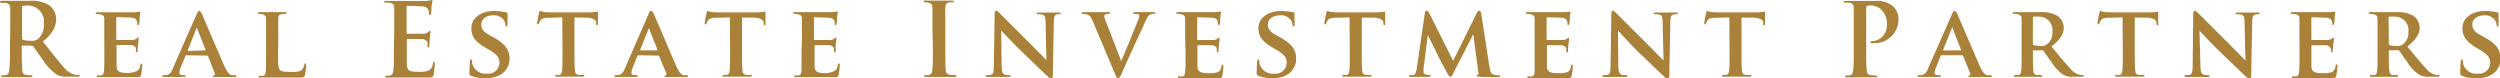 <svg xmlns="http://www.w3.org/2000/svg" viewBox="0 0 347.66 10.86"><defs><style>.cls-1{fill:#aa8139;}</style></defs><title>txt_g_partners</title><g id="レイヤー_2" data-name="レイヤー 2"><g id="レイヤー_1-2" data-name="レイヤー 1"><path class="cls-1" d="M1.42,4.17c0-2.13,0-2.52,0-3S1.25.5.78.41a2.61,2.61,0,0,0-.54,0C.08.36,0,.34,0,.24S.1.11.31.11c.74,0,1.62,0,1.92,0l2,0a4.56,4.56,0,0,1,2.58.6,2.44,2.44,0,0,1,1,1.92c0,1-.43,2-1.85,3.14,1.25,1.57,2.22,2.82,3,3.69a2.8,2.8,0,0,0,1.57.95,2.05,2.05,0,0,0,.39,0c.12,0,.17,0,.17.11s-.1.14-.26.14H9.46A2.91,2.91,0,0,1,8,10.44,6.69,6.69,0,0,1,6,8.38c-.56-.77-1.21-1.73-1.39-1.94a.3.3,0,0,0-.25-.1l-1.22,0c-.07,0-.11,0-.11.11v.2c0,1.3,0,2.4.07,3,0,.41.12.72.54.77a6,6,0,0,0,.69.06c.11,0,.17,0,.17.11s-.1.14-.28.14c-.81,0-1.85,0-2.06,0s-1.15,0-1.71,0c-.18,0-.28,0-.28-.14s.06-.11.22-.11a2.23,2.23,0,0,0,.51-.06c.28-.05.35-.36.4-.77a29.09,29.09,0,0,0,.08-3ZM3.07,5.28c0,.15,0,.21.12.25a3.69,3.69,0,0,0,1.07.14,1.35,1.35,0,0,0,1-.24,2.45,2.45,0,0,0,.83-2.1A2.24,2.24,0,0,0,3.94.77a2.73,2.73,0,0,0-.75.06c-.09,0-.12.08-.12.19Z"/><path class="cls-1" d="M14.5,5.14c0-1.81,0-2.14,0-2.52S14.35,2.09,14,2a2.11,2.11,0,0,0-.49-.05c-.13,0-.21,0-.21-.12s.1-.12.28-.12c.64,0,1.43,0,1.78,0s3.12,0,3.36,0a3.45,3.45,0,0,0,.52-.07c.07,0,.14,0,.19,0s.09,0,.09.11a5.19,5.19,0,0,0-.1.77c0,.13,0,.64-.07.78s0,.2-.14.2-.1-.06-.1-.15A1.11,1.11,0,0,0,19,2.87c-.1-.21-.2-.38-.82-.43-.21,0-1.68-.06-1.93-.06,0,0-.08,0-.08.11V5.43c0,.07,0,.13.08.13.28,0,1.88,0,2.16,0A1,1,0,0,0,19,5.35c.09-.08.14-.15.19-.15s.1,0,.1.12,0,.27-.1.87c0,.24-.05.72-.05.8s0,.27-.13.27a.1.1,0,0,1-.11-.1,3.77,3.77,0,0,0,0-.44c-.07-.23-.23-.42-.69-.46-.22,0-1.62,0-1.93,0-.06,0-.07,0-.07.12v1c0,.41,0,1.42,0,1.77,0,.81.4,1,1.66,1A3.37,3.37,0,0,0,19,9.89c.3-.14.45-.39.53-.88,0-.13.06-.18.14-.18s.11.15.11.27a8.07,8.07,0,0,1-.17,1.32c-.08.31-.19.31-.66.31-.92,0-1.66,0-2.26,0l-1.43,0h-.7l-.86,0c-.15,0-.24,0-.24-.12s.05-.13.2-.13a1.69,1.69,0,0,0,.43,0c.26-.06.33-.28.37-.63.05-.51.05-1.45.05-2.54Z"/><path class="cls-1" d="M25.9,7.69c-.07,0-.08,0-.11.08l-.66,1.61a2.09,2.09,0,0,0-.18.73c0,.21.11.34.49.34h.18c.15,0,.18.05.18.13s-.07.12-.19.12c-.41,0-1,0-1.38,0-.12,0-.78,0-1.42,0-.16,0-.23,0-.23-.12s0-.13.14-.13h.37c.56-.09.77-.45,1-1.06L27.33,2c.14-.34.24-.48.36-.48s.24.11.37.38c.29.66,2.35,5.48,3.14,7.28.47,1.08.82,1.24,1.05,1.28a2.68,2.68,0,0,0,.46,0c.11,0,.17,0,.17.13s-.07.12-.54.12-1.33,0-2.36,0c-.23,0-.37,0-.37-.09s0-.12.16-.13a.19.19,0,0,0,.11-.27l-.95-2.41a.12.12,0,0,0-.13-.08ZM28.53,7c.06,0,.07,0,.06-.07L27.43,4s0-.11-.06-.11-.05.07-.07.11L26.11,7s0,.08,0,.08Z"/><path class="cls-1" d="M38.67,7.24c0,1.53,0,2.28.27,2.51s.68.25,1.63.25c.66,0,1.14,0,1.45-.33A1.55,1.55,0,0,0,42.33,9c0-.11,0-.18.13-.18s.12.12.12.26a10.26,10.26,0,0,1-.18,1.38c-.09.26-.15.32-.79.32-.88,0-1.6,0-2.21,0l-1.64,0h-.7l-.86,0c-.15,0-.23,0-.23-.12s0-.13.19-.13a1.83,1.83,0,0,0,.44,0c.25-.06.32-.28.36-.63C37,9.27,37,8.33,37,7.24V5.14C37,3.33,37,3,37,2.62s-.14-.53-.53-.64a1.53,1.53,0,0,0-.41-.05q-.21,0-.21-.12c0-.09.09-.12.27-.12.57,0,1.36,0,1.69,0l1.78,0c.19,0,.27,0,.27.12s-.07.12-.22.12a2.61,2.61,0,0,0-.48.05c-.34,0-.43.22-.46.64s0,.71,0,2.52Z"/><path class="cls-1" d="M54.82,4.17c0-2.13,0-2.52,0-3s-.14-.7-.61-.79a2.61,2.61,0,0,0-.54,0c-.16,0-.24,0-.24-.12s.1-.13.31-.13l1.13,0,.88,0h3.51l.6-.08A.9.9,0,0,1,60.06,0c.07,0,.09.06.09.13A8.05,8.05,0,0,0,60,1c0,.14,0,.75-.08.92s0,.16-.14.16-.12-.08-.12-.2a1.47,1.47,0,0,0-.09-.5c-.09-.26-.23-.42-.93-.51-.24,0-1.71-.06-2-.06-.07,0-.1.05-.1.15V4.54c0,.1,0,.15.1.15.31,0,1.92,0,2.24,0a1,1,0,0,0,.67-.22c.1-.11.15-.18.22-.18s.1,0,.1.11-.05.31-.11,1c0,.28-.06.84-.06.93s0,.27-.12.27-.13-.05-.13-.12a3.25,3.25,0,0,0,0-.51c-.07-.28-.27-.49-.79-.55-.26,0-1.65,0-2,0-.07,0-.08.06-.08.14V6.64c0,.48,0,1.76,0,2.17,0,1,.25,1.18,1.68,1.18a3.56,3.56,0,0,0,1.32-.17c.36-.17.53-.46.63-1,0-.15.05-.21.15-.21s.11.11.11.26a11,11,0,0,1-.18,1.55c-.1.36-.22.36-.76.36-1,0-1.82,0-2.42,0s-1,0-1.46,0h-.79c-.33,0-.69,0-1,0s-.28,0-.28-.14.06-.11.22-.11a2.23,2.23,0,0,0,.51-.06c.28-.05.35-.36.4-.77.07-.59.07-1.69.07-3Z"/><path class="cls-1" d="M65.52,10.55c-.2-.09-.24-.14-.24-.41,0-.64.06-1.39.07-1.58s.06-.31.15-.31.13.11.13.2a2.19,2.19,0,0,0,.11.61,1.9,1.9,0,0,0,2,1.18,1.54,1.54,0,0,0,1.71-1.51c0-.52-.12-1-1.22-1.68l-.71-.42C66,5.77,65.55,5,65.55,3.92c0-1.45,1.4-2.39,3.11-2.39a7.58,7.58,0,0,1,1.75.19c.11,0,.17.07.17.16s0,.49,0,1.43c0,.25,0,.37-.15.37s-.13-.07-.13-.21a1.31,1.31,0,0,0-.32-.78,1.66,1.66,0,0,0-1.37-.56c-.88,0-1.68.46-1.68,1.27,0,.54.19,1,1.3,1.57l.5.28c1.63.9,2.13,1.81,2.13,2.89a2.54,2.54,0,0,1-1.23,2.23,3.6,3.6,0,0,1-2.06.49A5.19,5.19,0,0,1,65.52,10.55Z"/><path class="cls-1" d="M78.19,2.42l-1.83.05c-.72,0-1,.09-1.19.36a1.12,1.12,0,0,0-.21.41c0,.09-.06.15-.15.15s-.11-.07-.11-.2.24-1.34.27-1.44.07-.22.14-.22.22.09.53.14a12.27,12.27,0,0,0,1.23.05h5a6.88,6.88,0,0,0,.84-.05l.34-.06c.09,0,.1.07.1.25s0,1.14,0,1.45c0,.12,0,.19-.11.19s-.13,0-.14-.24l0-.12c0-.31-.35-.67-1.45-.69l-1.56,0V7.24c0,1.09,0,2,.07,2.55,0,.34.12.56.48.62a4.35,4.35,0,0,0,.63,0c.14,0,.2.07.2.13s-.1.12-.24.12c-.81,0-1.64,0-2,0s-1.12,0-1.61,0q-.24,0-.24-.12c0-.06,0-.13.2-.13a1.65,1.65,0,0,0,.43,0c.25-.06.32-.28.36-.63.06-.51.06-1.45.06-2.54Z"/><path class="cls-1" d="M88.75,7.69c-.07,0-.09,0-.12.08L88,9.38a2.16,2.16,0,0,0-.19.73c0,.21.12.34.49.34h.19c.15,0,.18.05.18.13s-.07.12-.2.12c-.4,0-1,0-1.37,0-.13,0-.79,0-1.43,0-.15,0-.22,0-.22-.12s0-.13.14-.13h.36c.56-.09.77-.45,1-1.06L90.17,2c.14-.34.24-.48.37-.48s.24.11.36.38c.3.66,2.36,5.48,3.14,7.28.48,1.08.83,1.24,1,1.28a2.68,2.68,0,0,0,.46,0c.12,0,.17,0,.17.13s-.07.12-.53.12-1.33,0-2.37,0c-.22,0-.36,0-.36-.09s0-.12.15-.13a.18.18,0,0,0,.11-.27l-1-2.41a.11.11,0,0,0-.12-.08ZM91.38,7c.06,0,.07,0,.06-.07L90.27,4s0-.11,0-.11-.06.07-.07.11L89,7S89,7,89,7Z"/><path class="cls-1" d="M101.5,2.42l-1.83.05c-.72,0-1,.09-1.2.36a1.58,1.58,0,0,0-.21.41c0,.09-.05.15-.14.15S98,3.32,98,3.19s.24-1.34.27-1.44.07-.22.14-.22.22.09.53.14a12.15,12.15,0,0,0,1.23.05h5a6.88,6.88,0,0,0,.84-.05l.34-.06c.08,0,.1.07.1.25s0,1.14,0,1.45c0,.12,0,.19-.11.19s-.13,0-.14-.24l0-.12c0-.31-.35-.67-1.45-.69l-1.56,0V7.24c0,1.09,0,2,.07,2.55,0,.34.11.56.48.62a4.35,4.35,0,0,0,.63,0c.14,0,.2.07.2.13s-.1.12-.24.12c-.81,0-1.64,0-2,0s-1.12,0-1.61,0q-.24,0-.24-.12c0-.06,0-.13.2-.13a1.65,1.65,0,0,0,.43,0c.25-.06.32-.28.36-.63.06-.51.06-1.45.06-2.54Z"/><path class="cls-1" d="M111.52,5.14c0-1.81,0-2.14,0-2.52s-.14-.53-.53-.64a2.11,2.11,0,0,0-.49-.05c-.13,0-.21,0-.21-.12s.09-.12.28-.12c.64,0,1.43,0,1.78,0s3.12,0,3.36,0a3.45,3.45,0,0,0,.52-.07c.07,0,.14,0,.19,0s.09,0,.09.11a5.19,5.19,0,0,0-.1.77c0,.13,0,.64-.07.78s0,.2-.14.2-.1-.06-.1-.15a1.11,1.11,0,0,0-.08-.44c-.1-.21-.2-.38-.82-.43-.21,0-1.68-.06-1.93-.06-.06,0-.08,0-.08.11V5.43c0,.07,0,.13.08.13.28,0,1.88,0,2.16,0a1,1,0,0,0,.59-.18c.09-.08.14-.15.19-.15s.1,0,.1.12,0,.27-.1.87c0,.24,0,.72,0,.8s0,.27-.13.27a.1.1,0,0,1-.11-.1c0-.13,0-.28,0-.44s-.23-.42-.69-.46c-.23,0-1.63,0-1.93,0-.06,0-.07,0-.07.12v1c0,.41,0,1.42,0,1.77,0,.81.4,1,1.66,1A3.37,3.37,0,0,0,116,9.89c.3-.14.44-.39.53-.88,0-.13,0-.18.14-.18s.11.15.11.27a8.07,8.07,0,0,1-.17,1.32c-.08.31-.19.31-.66.31-.92,0-1.66,0-2.27,0l-1.42,0h-.71l-.85,0c-.15,0-.24,0-.24-.12s0-.13.2-.13a1.69,1.69,0,0,0,.43,0c.25-.06.32-.28.37-.63,0-.51,0-1.45,0-2.54Z"/><path class="cls-1" d="M129.67,4.17c0-2.13,0-2.52,0-3s-.17-.71-.48-.78a2,2,0,0,0-.5-.06c-.14,0-.23,0-.23-.14s.12-.11.34-.11c.53,0,1.42,0,1.82,0s1.18,0,1.71,0c.18,0,.29,0,.29.11s-.08.14-.22.14a2.27,2.27,0,0,0-.42,0c-.38.07-.49.3-.52.79s0,.84,0,3V6.64c0,1.36,0,2.46.06,3.07,0,.37.14.63.56.68a5.51,5.51,0,0,0,.71.06c.16,0,.23,0,.23.11s-.11.14-.27.14c-.92,0-1.8,0-2.18,0s-1.21,0-1.77,0c-.18,0-.28,0-.28-.14s.06-.11.23-.11a2.13,2.13,0,0,0,.5-.06c.28-.05.36-.29.41-.7.07-.59.07-1.69.07-3Z"/><path class="cls-1" d="M139.29,9.08c0,.92.18,1.2.42,1.29a2,2,0,0,0,.64.08c.14,0,.21.05.21.13s-.11.12-.28.12c-.8,0-1.37,0-1.6,0s-.7,0-1.33,0c-.17,0-.28,0-.28-.12s.09-.13.2-.13a2.14,2.14,0,0,0,.56-.06c.32-.08.36-.4.38-1.44l.11-7.06c0-.24.08-.4.21-.4s.32.18.53.39,2,2,3.8,3.79c.84.83,2.48,2.51,2.66,2.68h0l-.12-5.3c0-.72-.13-.93-.42-1a2.09,2.09,0,0,0-.65-.07c-.15,0-.19-.05-.19-.12s.12-.12.31-.12c.64,0,1.3,0,1.56,0s.61,0,1.21,0c.17,0,.28,0,.28.12s-.07.12-.21.12A1.08,1.08,0,0,0,147,2c-.34.09-.43.3-.45,1l-.14,7.5c0,.27-.1.38-.19.38a.74.74,0,0,1-.51-.25c-.77-.71-2.31-2.19-3.6-3.43s-2.64-2.73-2.88-2.94h0Z"/><path class="cls-1" d="M151.93,2.86c-.28-.66-.47-.77-.91-.88a1.89,1.89,0,0,0-.48-.05c-.11,0-.14-.05-.14-.12s.13-.12.31-.12c.66,0,1.36,0,1.79,0s.95,0,1.57,0c.15,0,.29,0,.29.12s-.08.12-.19.12a.91.91,0,0,0-.48.09.25.25,0,0,0-.13.23,3.44,3.44,0,0,0,.29.9l2.07,5.34h0c.53-1.23,2.12-5.07,2.41-5.86a1.43,1.43,0,0,0,.11-.43c0-.13,0-.17-.17-.21a1.93,1.93,0,0,0-.49-.06c-.11,0-.21,0-.21-.12s.12-.12.35-.12c.62,0,1.17,0,1.32,0l1.16,0c.16,0,.25,0,.25.12s-.07.12-.19.12a1,1,0,0,0-.6.14c-.16.11-.33.3-.65,1.05-.49,1.12-.81,1.77-1.48,3.22-.79,1.74-1.36,3-1.64,3.65s-.42.87-.59.87-.27-.16-.5-.72Z"/><path class="cls-1" d="M164.81,5.14c0-1.81,0-2.14,0-2.52s-.14-.53-.53-.64a2.11,2.11,0,0,0-.49-.05c-.13,0-.21,0-.21-.12s.1-.12.28-.12c.64,0,1.43,0,1.78,0s3.12,0,3.36,0a3.26,3.26,0,0,0,.52-.07,1.94,1.94,0,0,1,.2,0c.07,0,.08,0,.08.11a5.19,5.19,0,0,0-.1.77c0,.13,0,.64-.07.78s0,.2-.14.2-.1-.06-.1-.15a1.11,1.11,0,0,0-.08-.44c-.1-.21-.2-.38-.81-.43-.21,0-1.68-.06-1.94-.06,0,0-.08,0-.08.11V5.43c0,.07,0,.13.08.13.28,0,1.88,0,2.16,0a1,1,0,0,0,.59-.18c.1-.08.14-.15.2-.15s.09,0,.09.12,0,.27-.09.87c0,.24-.06.72-.06.8s0,.27-.13.27a.1.1,0,0,1-.11-.1,3.77,3.77,0,0,0,0-.44c-.07-.23-.23-.42-.69-.46-.22,0-1.62,0-1.93,0-.06,0-.07,0-.07.12v1c0,.41,0,1.42,0,1.77,0,.81.41,1,1.67,1a3.31,3.31,0,0,0,1.16-.15c.31-.14.45-.39.53-.88,0-.13.06-.18.14-.18s.11.15.11.27a8.07,8.07,0,0,1-.16,1.32c-.09.31-.2.31-.66.31-.93,0-1.67,0-2.27,0l-1.43,0h-.7l-.86,0c-.15,0-.23,0-.23-.12s0-.13.19-.13a1.83,1.83,0,0,0,.44,0c.25-.06.32-.28.36-.63.06-.51.06-1.45.06-2.54Z"/><path class="cls-1" d="M175,10.55c-.2-.09-.24-.14-.24-.41,0-.64.06-1.39.07-1.58s.06-.31.15-.31.13.11.13.2a2.19,2.19,0,0,0,.11.61,1.9,1.9,0,0,0,2,1.18,1.54,1.54,0,0,0,1.71-1.51c0-.52-.12-1-1.22-1.68L177,6.63C175.5,5.77,175,5,175,3.92c0-1.45,1.4-2.39,3.11-2.39a7.73,7.73,0,0,1,1.75.19c.11,0,.16.07.16.16s0,.49,0,1.43c0,.25,0,.37-.15.37s-.13-.07-.13-.21a1.31,1.31,0,0,0-.32-.78A1.66,1.66,0,0,0,178,2.13c-.88,0-1.68.46-1.68,1.27,0,.54.19,1,1.3,1.57l.5.28c1.63.9,2.13,1.81,2.13,2.89a2.54,2.54,0,0,1-1.23,2.23,3.6,3.6,0,0,1-2.06.49A5.19,5.19,0,0,1,175,10.55Z"/><path class="cls-1" d="M187.67,2.42l-1.84.05c-.71,0-1,.09-1.19.36a1.58,1.58,0,0,0-.21.41c0,.09-.05.15-.14.15s-.11-.07-.11-.2.24-1.34.27-1.44.07-.22.14-.22.22.09.53.14a12.15,12.15,0,0,0,1.23.05h5a6.88,6.88,0,0,0,.84-.05l.34-.06c.08,0,.1.07.1.25s0,1.14,0,1.45c0,.12,0,.19-.11.19s-.13,0-.14-.24l0-.12c0-.31-.35-.67-1.45-.69l-1.56,0V7.24c0,1.09,0,2,.07,2.55,0,.34.11.56.48.62a4.35,4.35,0,0,0,.63,0c.14,0,.2.07.2.13s-.1.12-.24.12c-.82,0-1.64,0-2,0s-1.12,0-1.61,0q-.24,0-.24-.12c0-.06,0-.13.2-.13a1.65,1.65,0,0,0,.43,0c.25-.06.32-.28.36-.63.06-.51.06-1.45.06-2.54Z"/><path class="cls-1" d="M198.15,1.79c0-.19.14-.3.24-.3s.21.05.38.37l3.31,6.59,3.3-6.67c.1-.2.21-.29.32-.29s.24.12.28.37l1.13,7.33c.11.74.22,1.06.6,1.18a2.7,2.7,0,0,0,.7.11c.11,0,.19,0,.19.11s-.14.14-.32.14-2.06,0-2.55-.07c-.29,0-.36-.07-.36-.14s0-.1.14-.13.1-.16.05-.5l-.68-5.14h0L202.19,10c-.28.57-.35.68-.49.68s-.3-.24-.49-.61c-.3-.54-1.28-2.36-1.42-2.7s-.82-1.67-1.23-2.49h0l-.59,4.59a3.69,3.69,0,0,0,0,.56c0,.23.17.31.38.35a1.71,1.71,0,0,0,.43.06c.11,0,.2.05.2.11s-.11.14-.3.14c-.52,0-1.08,0-1.3,0s-.83,0-1.22,0c-.12,0-.22,0-.22-.14s.07-.11.19-.11a2.06,2.06,0,0,0,.38,0c.34,0,.45-.52.51-.91Z"/><path class="cls-1" d="M213.41,5.14c0-1.81,0-2.14,0-2.52s-.14-.53-.53-.64a2.11,2.11,0,0,0-.49-.05c-.13,0-.21,0-.21-.12s.1-.12.28-.12c.64,0,1.43,0,1.78,0s3.12,0,3.36,0a3.45,3.45,0,0,0,.52-.07c.07,0,.14,0,.19,0s.09,0,.09.11a5.19,5.19,0,0,0-.1.77c0,.13,0,.64-.07.78s0,.2-.14.2-.1-.06-.1-.15a1.11,1.11,0,0,0-.08-.44c-.1-.21-.2-.38-.82-.43-.21,0-1.68-.06-1.93-.06-.05,0-.08,0-.08.11V5.43c0,.07,0,.13.08.13.28,0,1.88,0,2.16,0a1,1,0,0,0,.59-.18c.1-.08.14-.15.19-.15s.1,0,.1.12,0,.27-.1.87c0,.24-.05.72-.05.8s0,.27-.13.27a.1.1,0,0,1-.11-.1,3.77,3.77,0,0,0,0-.44c-.07-.23-.23-.42-.69-.46-.22,0-1.62,0-1.93,0-.06,0-.07,0-.07.12v1c0,.41,0,1.42,0,1.77,0,.81.4,1,1.66,1a3.37,3.37,0,0,0,1.17-.15c.31-.14.44-.39.53-.88,0-.13.06-.18.14-.18s.11.15.11.27a8.07,8.07,0,0,1-.17,1.32c-.08.31-.19.31-.66.31-.92,0-1.66,0-2.26,0l-1.43,0h-.7l-.86,0c-.15,0-.24,0-.24-.12s0-.13.2-.13a1.69,1.69,0,0,0,.43,0c.26-.06.33-.28.37-.63,0-.51,0-1.45,0-2.54Z"/><path class="cls-1" d="M225.05,9.08c0,.92.18,1.2.42,1.29a2.08,2.08,0,0,0,.64.08c.14,0,.21.05.21.13s-.11.12-.28.12c-.8,0-1.37,0-1.59,0s-.7,0-1.33,0c-.17,0-.29,0-.29-.12s.09-.13.2-.13a2.14,2.14,0,0,0,.56-.06c.32-.08.37-.4.38-1.44l.11-7.06c0-.24.09-.4.21-.4s.32.18.53.39,2,2,3.8,3.79c.84.83,2.48,2.51,2.66,2.68h.06l-.13-5.3c0-.72-.12-.93-.42-1a2,2,0,0,0-.64-.07c-.16,0-.2-.05-.2-.12s.13-.12.31-.12c.64,0,1.3,0,1.57,0s.6,0,1.2,0c.17,0,.28,0,.28.12s-.07.12-.21.12a1.1,1.1,0,0,0-.38.05c-.33.09-.43.3-.44,1l-.14,7.5c0,.27-.1.38-.2.38a.69.69,0,0,1-.5-.25c-.77-.71-2.32-2.19-3.6-3.43S225.19,4.43,225,4.22h0Z"/><path class="cls-1" d="M240.49,2.42l-1.83.05c-.72,0-1,.09-1.2.36a1.58,1.58,0,0,0-.21.41c0,.09-.05.15-.13.15s-.12-.07-.12-.2.24-1.34.27-1.44.07-.22.14-.22.22.09.53.14a12.27,12.27,0,0,0,1.23.05h5a7.24,7.24,0,0,0,.85-.05l.33-.06c.09,0,.1.07.1.25s0,1.14,0,1.45c0,.12,0,.19-.11.19s-.13,0-.14-.24V3.14c0-.31-.36-.67-1.46-.69l-1.56,0V7.24c0,1.09,0,2,.07,2.55,0,.34.12.56.48.62a4.35,4.35,0,0,0,.63,0c.14,0,.2.07.2.13s-.1.12-.24.12c-.81,0-1.64,0-2,0s-1.12,0-1.61,0q-.24,0-.24-.12c0-.06,0-.13.2-.13a1.65,1.65,0,0,0,.43,0c.25-.06.32-.28.36-.63.06-.51.06-1.45.06-2.54Z"/><path class="cls-1" d="M257.79,4.17c0-2.13,0-2.52,0-3s-.14-.7-.61-.79a2.61,2.61,0,0,0-.54,0c-.16,0-.24,0-.24-.12s.1-.13.31-.13c.74,0,1.62,0,2,0,.58,0,1.39,0,2,0a3.39,3.39,0,0,1,2.6.8,2.41,2.41,0,0,1,.7,1.67A3.3,3.3,0,0,1,260.59,6a1.46,1.46,0,0,1-.29,0c-.07,0-.17,0-.17-.12s.1-.16.4-.16a2.2,2.2,0,0,0,1.87-2.31,2.7,2.7,0,0,0-.82-2.1,2.12,2.12,0,0,0-1.41-.55,2,2,0,0,0-.54.06c-.07,0-.11.11-.11.27v5.6c0,1.29,0,2.39.07,3,0,.39.12.7.54.75a5.67,5.67,0,0,0,.72.06c.15,0,.22,0,.22.11s-.11.14-.26.14c-.93,0-1.81,0-2.18,0s-1.2,0-1.76,0c-.18,0-.28,0-.28-.14s.05-.11.22-.11a2.23,2.23,0,0,0,.51-.06c.28-.05.35-.36.4-.77.07-.59.07-1.69.07-3Z"/><path class="cls-1" d="M270,7.69c-.07,0-.09,0-.12.08l-.65,1.61a2.16,2.16,0,0,0-.19.73c0,.21.12.34.49.34h.19c.15,0,.18.05.18.13s-.07.12-.2.12c-.4,0-1,0-1.37,0-.13,0-.79,0-1.43,0-.15,0-.22,0-.22-.12s0-.13.14-.13h.36c.56-.09.77-.45,1-1.06L271.44,2c.14-.34.24-.48.37-.48s.24.11.36.38c.3.66,2.36,5.48,3.14,7.28.48,1.08.83,1.24,1.05,1.28a2.68,2.68,0,0,0,.46,0c.12,0,.17,0,.17.13s-.07.12-.53.12-1.33,0-2.37,0c-.22,0-.36,0-.36-.09s0-.12.15-.13a.18.18,0,0,0,.11-.27L273,7.77a.11.11,0,0,0-.12-.08ZM272.65,7c.06,0,.07,0,.06-.07l-1.17-3s0-.11-.05-.11-.06.07-.07.11l-1.19,3s0,.08,0,.08Z"/><path class="cls-1" d="M281.13,5.14c0-1.81,0-2.14,0-2.52s-.14-.53-.54-.64a2,2,0,0,0-.49-.05c-.12,0-.21,0-.21-.12s.1-.12.29-.12c.64,0,1.42,0,1.68,0l1.91,0a4.24,4.24,0,0,1,2.34.51A2.08,2.08,0,0,1,287,3.84c0,.88-.5,1.66-1.71,2.63,1.1,1.35,2,2.42,2.71,3.17a2.31,2.31,0,0,0,1.31.78,1.13,1.13,0,0,0,.3,0,.14.14,0,0,1,.15.13c0,.09-.08.12-.24.12h-1.17a2.66,2.66,0,0,1-1.35-.24,5.51,5.51,0,0,1-1.68-1.75c-.49-.64-1-1.44-1.16-1.62A.29.29,0,0,0,283.9,7l-1.1,0c-.06,0-.1,0-.1.09v.17c0,1.11,0,2,.07,2.54,0,.35.1.57.48.63a4.22,4.22,0,0,0,.6,0,.14.14,0,0,1,.15.13c0,.08-.1.12-.25.12-.71,0-1.74,0-1.92,0s-1,0-1.51,0c-.15,0-.24,0-.24-.12s0-.13.2-.13a1.69,1.69,0,0,0,.43,0c.25-.06.32-.28.37-.63.05-.51.05-1.45.05-2.54Zm1.57.93a.2.2,0,0,0,.11.21,3.56,3.56,0,0,0,.94.11,1.26,1.26,0,0,0,.87-.2,2,2,0,0,0,.8-1.76,1.88,1.88,0,0,0-1.88-2.12,5.78,5.78,0,0,0-.73,0,.15.15,0,0,0-.11.17Z"/><path class="cls-1" d="M295.17,2.42l-1.83.05c-.72,0-1,.09-1.19.36a1.31,1.31,0,0,0-.21.41c0,.09-.06.15-.14.15s-.11-.07-.11-.2.23-1.34.26-1.44.07-.22.14-.22.23.09.53.14a12.35,12.35,0,0,0,1.24.05h5a7,7,0,0,0,.84-.05l.33-.06c.09,0,.1.07.1.25s0,1.14,0,1.45c0,.12,0,.19-.11.19s-.12,0-.14-.24V3.14c0-.31-.35-.67-1.46-.69l-1.55,0V7.24c0,1.09,0,2,.07,2.55,0,.34.11.56.47.62a4.35,4.35,0,0,0,.63,0c.14,0,.2.07.2.13s-.1.12-.24.12c-.81,0-1.64,0-2,0s-1.12,0-1.61,0c-.15,0-.24,0-.24-.12s.05-.13.2-.13a1.6,1.6,0,0,0,.43,0c.26-.06.33-.28.37-.63.05-.51.05-1.45.05-2.54Z"/><path class="cls-1" d="M306,9.08c0,.92.18,1.2.42,1.29a2.08,2.08,0,0,0,.64.08c.14,0,.21.05.21.13s-.11.12-.28.12c-.8,0-1.37,0-1.59,0s-.7,0-1.34,0c-.16,0-.28,0-.28-.12s.09-.13.2-.13a2.14,2.14,0,0,0,.56-.06c.32-.08.37-.4.38-1.44L305,1.89c0-.24.08-.4.21-.4s.32.18.53.39,2,2,3.8,3.79c.84.83,2.48,2.51,2.66,2.68h.06l-.13-5.3c0-.72-.13-.93-.42-1a2.06,2.06,0,0,0-.64-.07c-.16,0-.2-.05-.2-.12s.13-.12.31-.12c.64,0,1.3,0,1.57,0s.6,0,1.2,0c.17,0,.28,0,.28.12s-.07.12-.21.12a1.1,1.1,0,0,0-.38.05c-.33.09-.43.3-.44,1l-.14,7.5c0,.27-.1.38-.2.38a.74.74,0,0,1-.51-.25c-.77-.71-2.31-2.19-3.6-3.43s-2.64-2.73-2.88-2.94h0Z"/><path class="cls-1" d="M319.77,5.14c0-1.81,0-2.14,0-2.52s-.14-.53-.54-.64a2,2,0,0,0-.49-.05c-.12,0-.21,0-.21-.12s.1-.12.28-.12c.65,0,1.43,0,1.78,0s3.13,0,3.37,0a3.1,3.1,0,0,0,.51-.07,1.94,1.94,0,0,1,.2,0c.07,0,.08,0,.08.11a4.59,4.59,0,0,0-.09.77c0,.13,0,.64-.07.78s-.05.2-.14.2-.1-.06-.1-.15a1.15,1.15,0,0,0-.09-.44c-.09-.21-.19-.38-.81-.43-.21,0-1.68-.06-1.93-.06-.06,0-.09,0-.09.11V5.43c0,.07,0,.13.09.13.28,0,1.87,0,2.16,0a1,1,0,0,0,.58-.18c.1-.08.14-.15.2-.15a.11.11,0,0,1,.1.12c0,.07,0,.27-.1.87,0,.24-.06.72-.06.8s0,.27-.12.27-.11,0-.11-.1,0-.28-.05-.44-.22-.42-.68-.46c-.23,0-1.63,0-1.94,0-.05,0-.07,0-.07.12v1c0,.41,0,1.42,0,1.77,0,.81.41,1,1.67,1a3.31,3.31,0,0,0,1.16-.15c.31-.14.45-.39.54-.88,0-.13,0-.18.14-.18s.11.15.11.27a8.07,8.07,0,0,1-.17,1.32c-.08.31-.2.31-.66.31-.92,0-1.67,0-2.27,0l-1.43,0h-.7l-.85,0q-.24,0-.24-.12c0-.06,0-.13.2-.13a1.69,1.69,0,0,0,.43,0c.25-.06.32-.28.36-.63.06-.51.06-1.45.06-2.54Z"/><path class="cls-1" d="M330.63,5.14c0-1.81,0-2.14,0-2.52s-.14-.53-.53-.64a2.11,2.11,0,0,0-.49-.05c-.13,0-.21,0-.21-.12s.1-.12.28-.12c.64,0,1.43,0,1.68,0l1.92,0a4.28,4.28,0,0,1,2.34.51,2.08,2.08,0,0,1,.87,1.64c0,.88-.51,1.66-1.71,2.63,1.09,1.35,2,2.42,2.7,3.17a2.32,2.32,0,0,0,1.32.78,1,1,0,0,0,.29,0,.15.15,0,0,1,.16.13c0,.09-.09.12-.24.12h-1.18a2.61,2.61,0,0,1-1.34-.24,5.41,5.41,0,0,1-1.69-1.75c-.49-.64-1-1.44-1.16-1.62a.29.29,0,0,0-.22-.09L332.3,7c-.05,0-.1,0-.1.09v.17c0,1.11,0,2,.07,2.54.05.35.1.57.48.63a4.31,4.31,0,0,0,.6,0,.15.15,0,0,1,.16.13c0,.08-.1.12-.26.12-.71,0-1.73,0-1.92,0s-1,0-1.51,0c-.15,0-.24,0-.24-.12s.05-.13.2-.13a1.69,1.69,0,0,0,.43,0c.26-.06.33-.28.37-.63.05-.51.05-1.45.05-2.54Zm1.57.93a.19.19,0,0,0,.12.21,3.49,3.49,0,0,0,.93.11,1.25,1.25,0,0,0,.87-.2,2,2,0,0,0,.8-1.76A1.88,1.88,0,0,0,333,2.31a5.59,5.59,0,0,0-.72,0,.15.15,0,0,0-.12.17Z"/><path class="cls-1" d="M342.37,10.55c-.2-.09-.24-.14-.24-.41,0-.64.05-1.39.07-1.58s.05-.31.15-.31.13.11.13.2a2.19,2.19,0,0,0,.11.61,1.9,1.9,0,0,0,2,1.18,1.54,1.54,0,0,0,1.71-1.51c0-.52-.13-1-1.22-1.68l-.71-.42c-1.46-.86-1.94-1.66-1.94-2.71,0-1.45,1.4-2.39,3.11-2.39a7.58,7.58,0,0,1,1.75.19c.12,0,.17.07.17.16s0,.49,0,1.43c0,.25-.05.37-.15.37s-.13-.07-.13-.21a1.38,1.38,0,0,0-.32-.78,1.67,1.67,0,0,0-1.37-.56c-.89,0-1.68.46-1.68,1.27,0,.54.19,1,1.3,1.57l.5.28c1.63.9,2.13,1.81,2.13,2.89a2.54,2.54,0,0,1-1.23,2.23,3.6,3.6,0,0,1-2.06.49A5.19,5.19,0,0,1,342.37,10.55Z"/></g></g></svg>